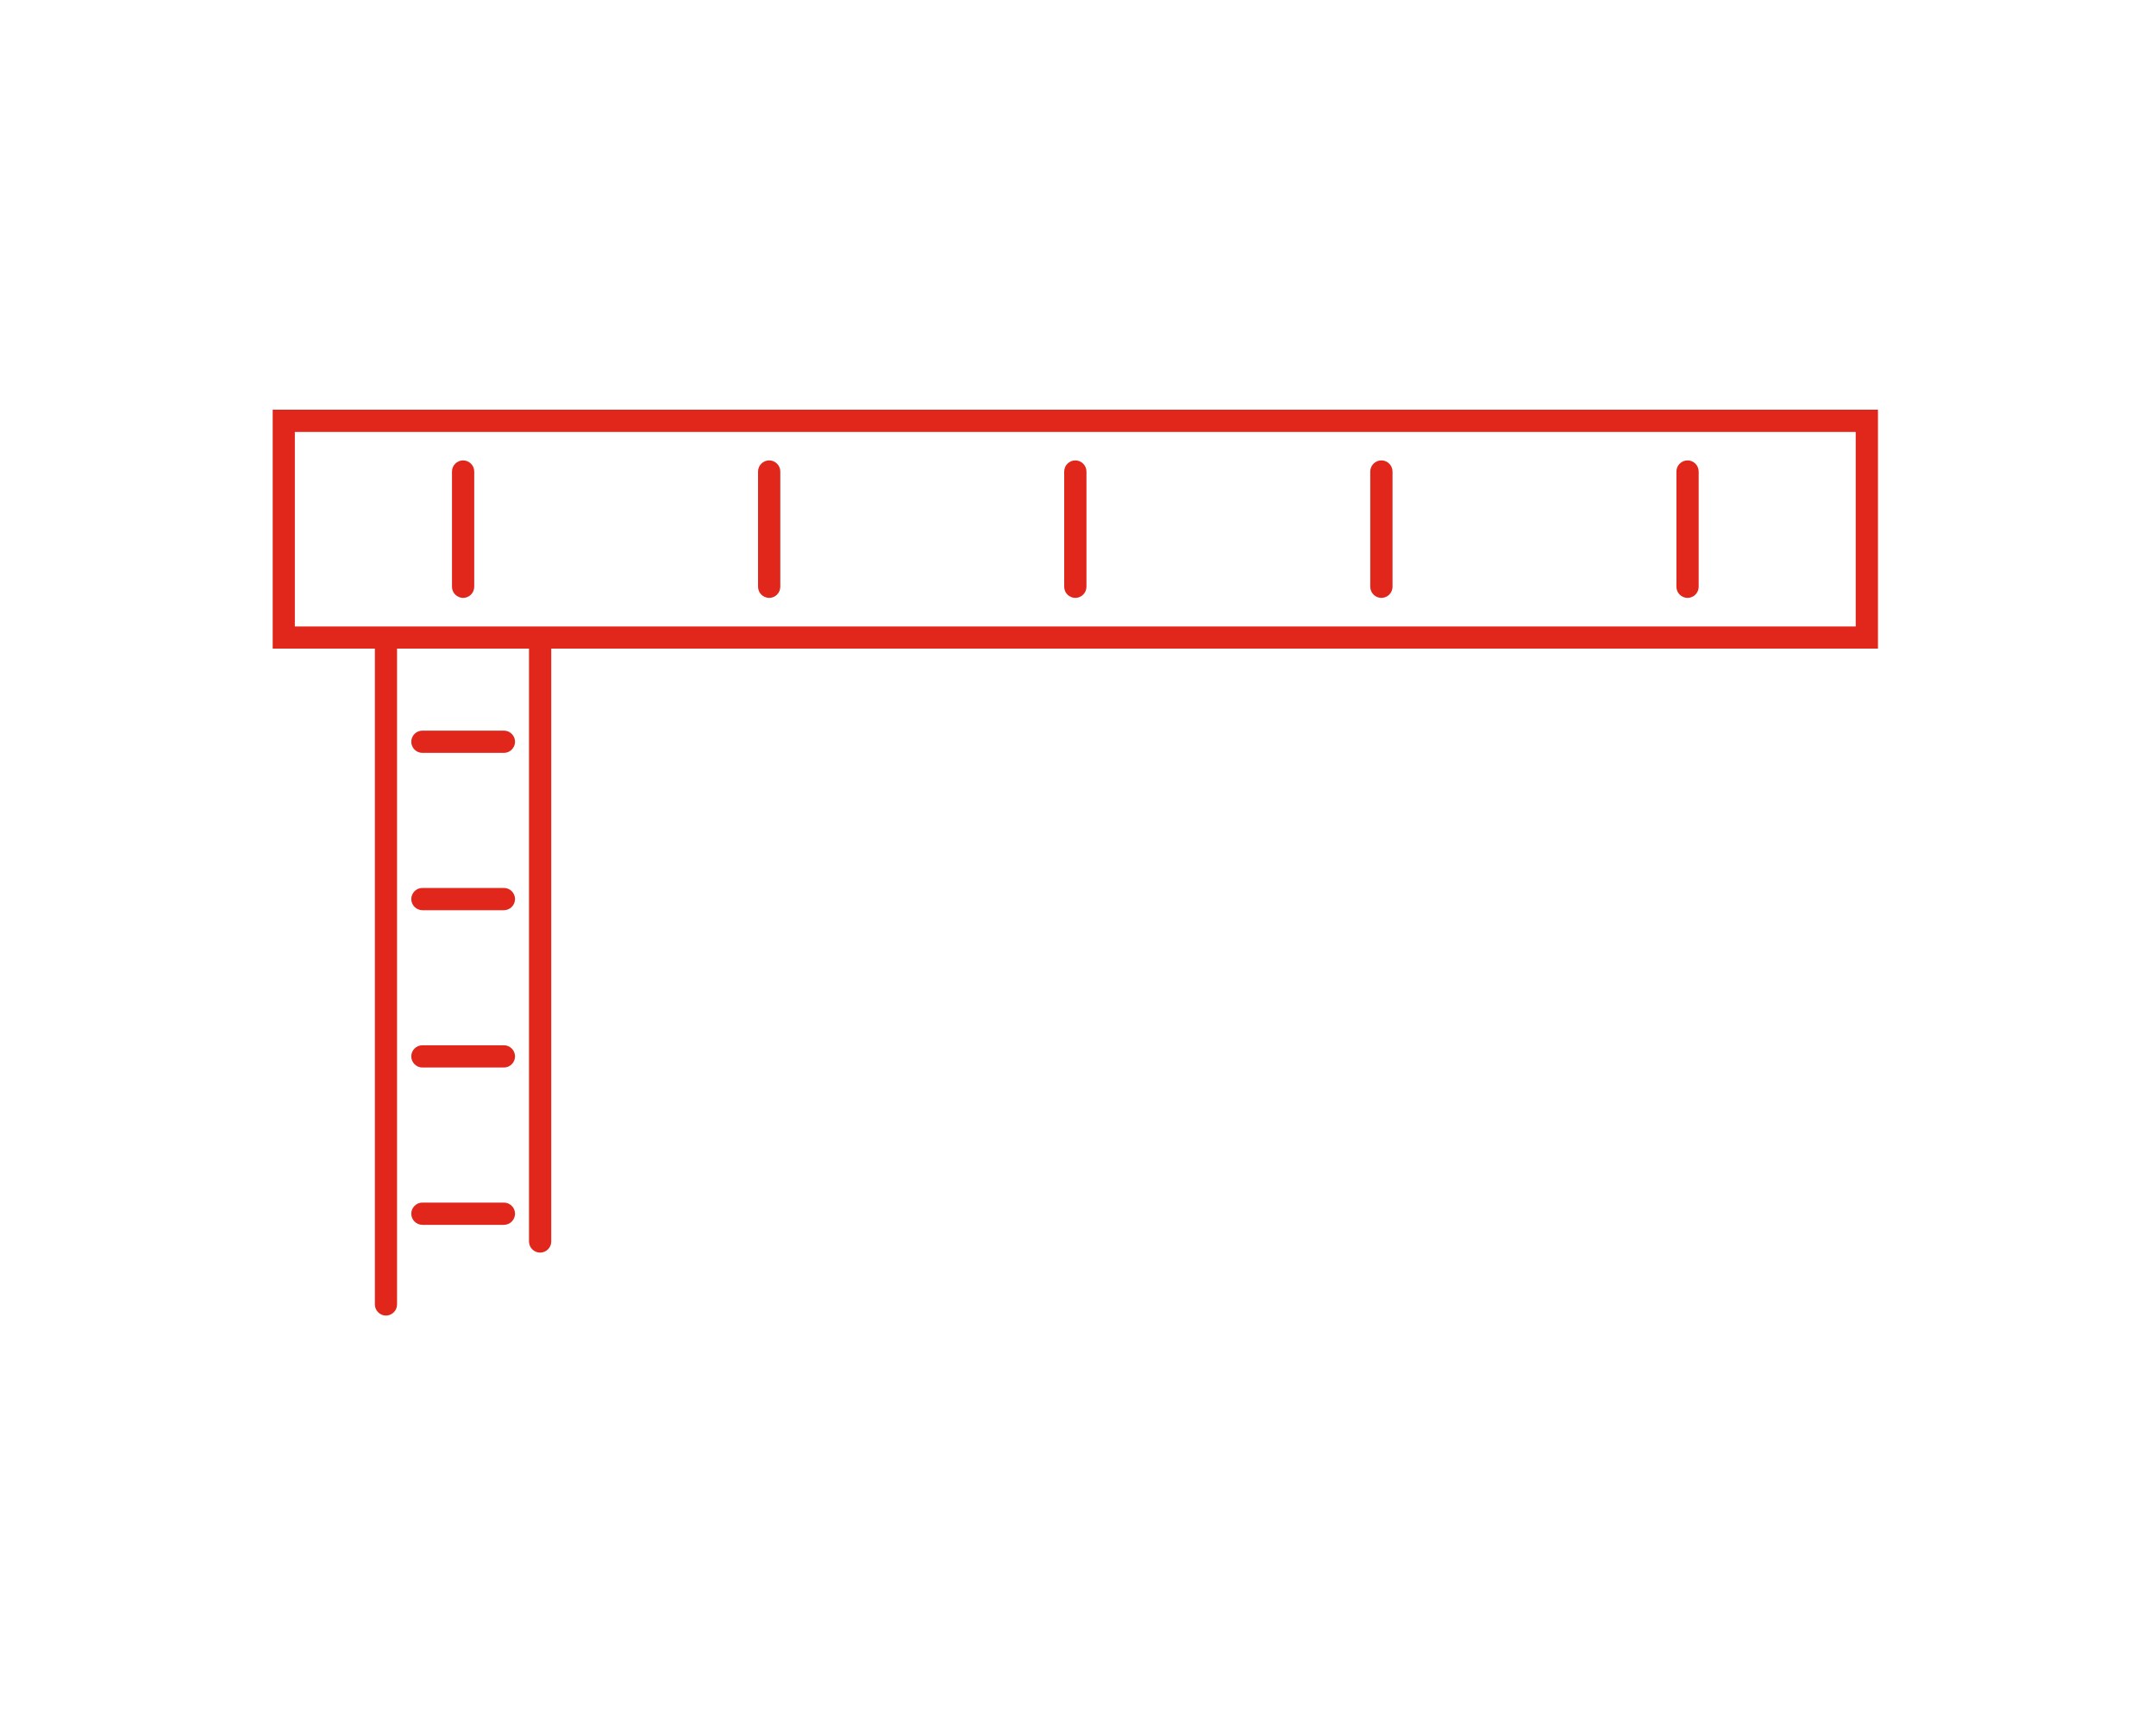 <?xml version="1.0" encoding="UTF-8"?>
<svg id="Layer_1" data-name="Layer 1" xmlns="http://www.w3.org/2000/svg" viewBox="0 0 250 200">
  <defs>
    <style>
      .cls-1 {
        fill: #e1271c;
      }
    </style>
  </defs>
  <path class="cls-1" d="M44.76,152.53c-.71,0-1.29-.58-1.29-1.29v-76.04h-11.85v-27.7h186.14v27.7H63.92v68.74c0,.71-.58,1.29-1.29,1.29s-1.29-.58-1.29-1.29v-68.74h-15.3v76.04c0,.71-.58,1.29-1.29,1.29ZM34.19,72.63h180.99v-22.55H34.19v22.55ZM58.43,142.01h-9.45c-.71,0-1.29-.58-1.29-1.29s.58-1.29,1.29-1.29h9.45c.71,0,1.29.58,1.29,1.29s-.58,1.29-1.29,1.29ZM58.43,123.77h-9.45c-.71,0-1.29-.58-1.29-1.29s.58-1.29,1.29-1.29h9.45c.71,0,1.29.58,1.29,1.29s-.58,1.29-1.29,1.29ZM58.43,105.53h-9.45c-.71,0-1.29-.58-1.29-1.29s.58-1.29,1.29-1.29h9.45c.71,0,1.29.58,1.29,1.29s-.58,1.29-1.29,1.29ZM58.43,87.29h-9.45c-.71,0-1.29-.58-1.29-1.29s.58-1.29,1.29-1.29h9.45c.71,0,1.29.58,1.29,1.29s-.58,1.29-1.29,1.29ZM195.68,69.32c-.71,0-1.29-.58-1.29-1.29v-13.36c0-.71.58-1.29,1.29-1.29s1.29.58,1.29,1.29v13.36c0,.71-.58,1.29-1.29,1.29ZM160.18,69.32c-.71,0-1.29-.58-1.29-1.29v-13.36c0-.71.58-1.29,1.29-1.29s1.29.58,1.29,1.29v13.36c0,.71-.58,1.29-1.29,1.29ZM124.69,69.32c-.71,0-1.29-.58-1.29-1.29v-13.36c0-.71.58-1.29,1.29-1.29s1.29.58,1.29,1.29v13.36c0,.71-.58,1.29-1.29,1.29ZM89.19,69.32c-.71,0-1.29-.58-1.29-1.29v-13.36c0-.71.58-1.29,1.29-1.29s1.29.58,1.29,1.29v13.36c0,.71-.58,1.29-1.29,1.29ZM53.7,69.32c-.71,0-1.29-.58-1.29-1.29v-13.36c0-.71.58-1.29,1.29-1.29s1.29.58,1.29,1.29v13.36c0,.71-.58,1.29-1.29,1.29Z"/>
</svg>